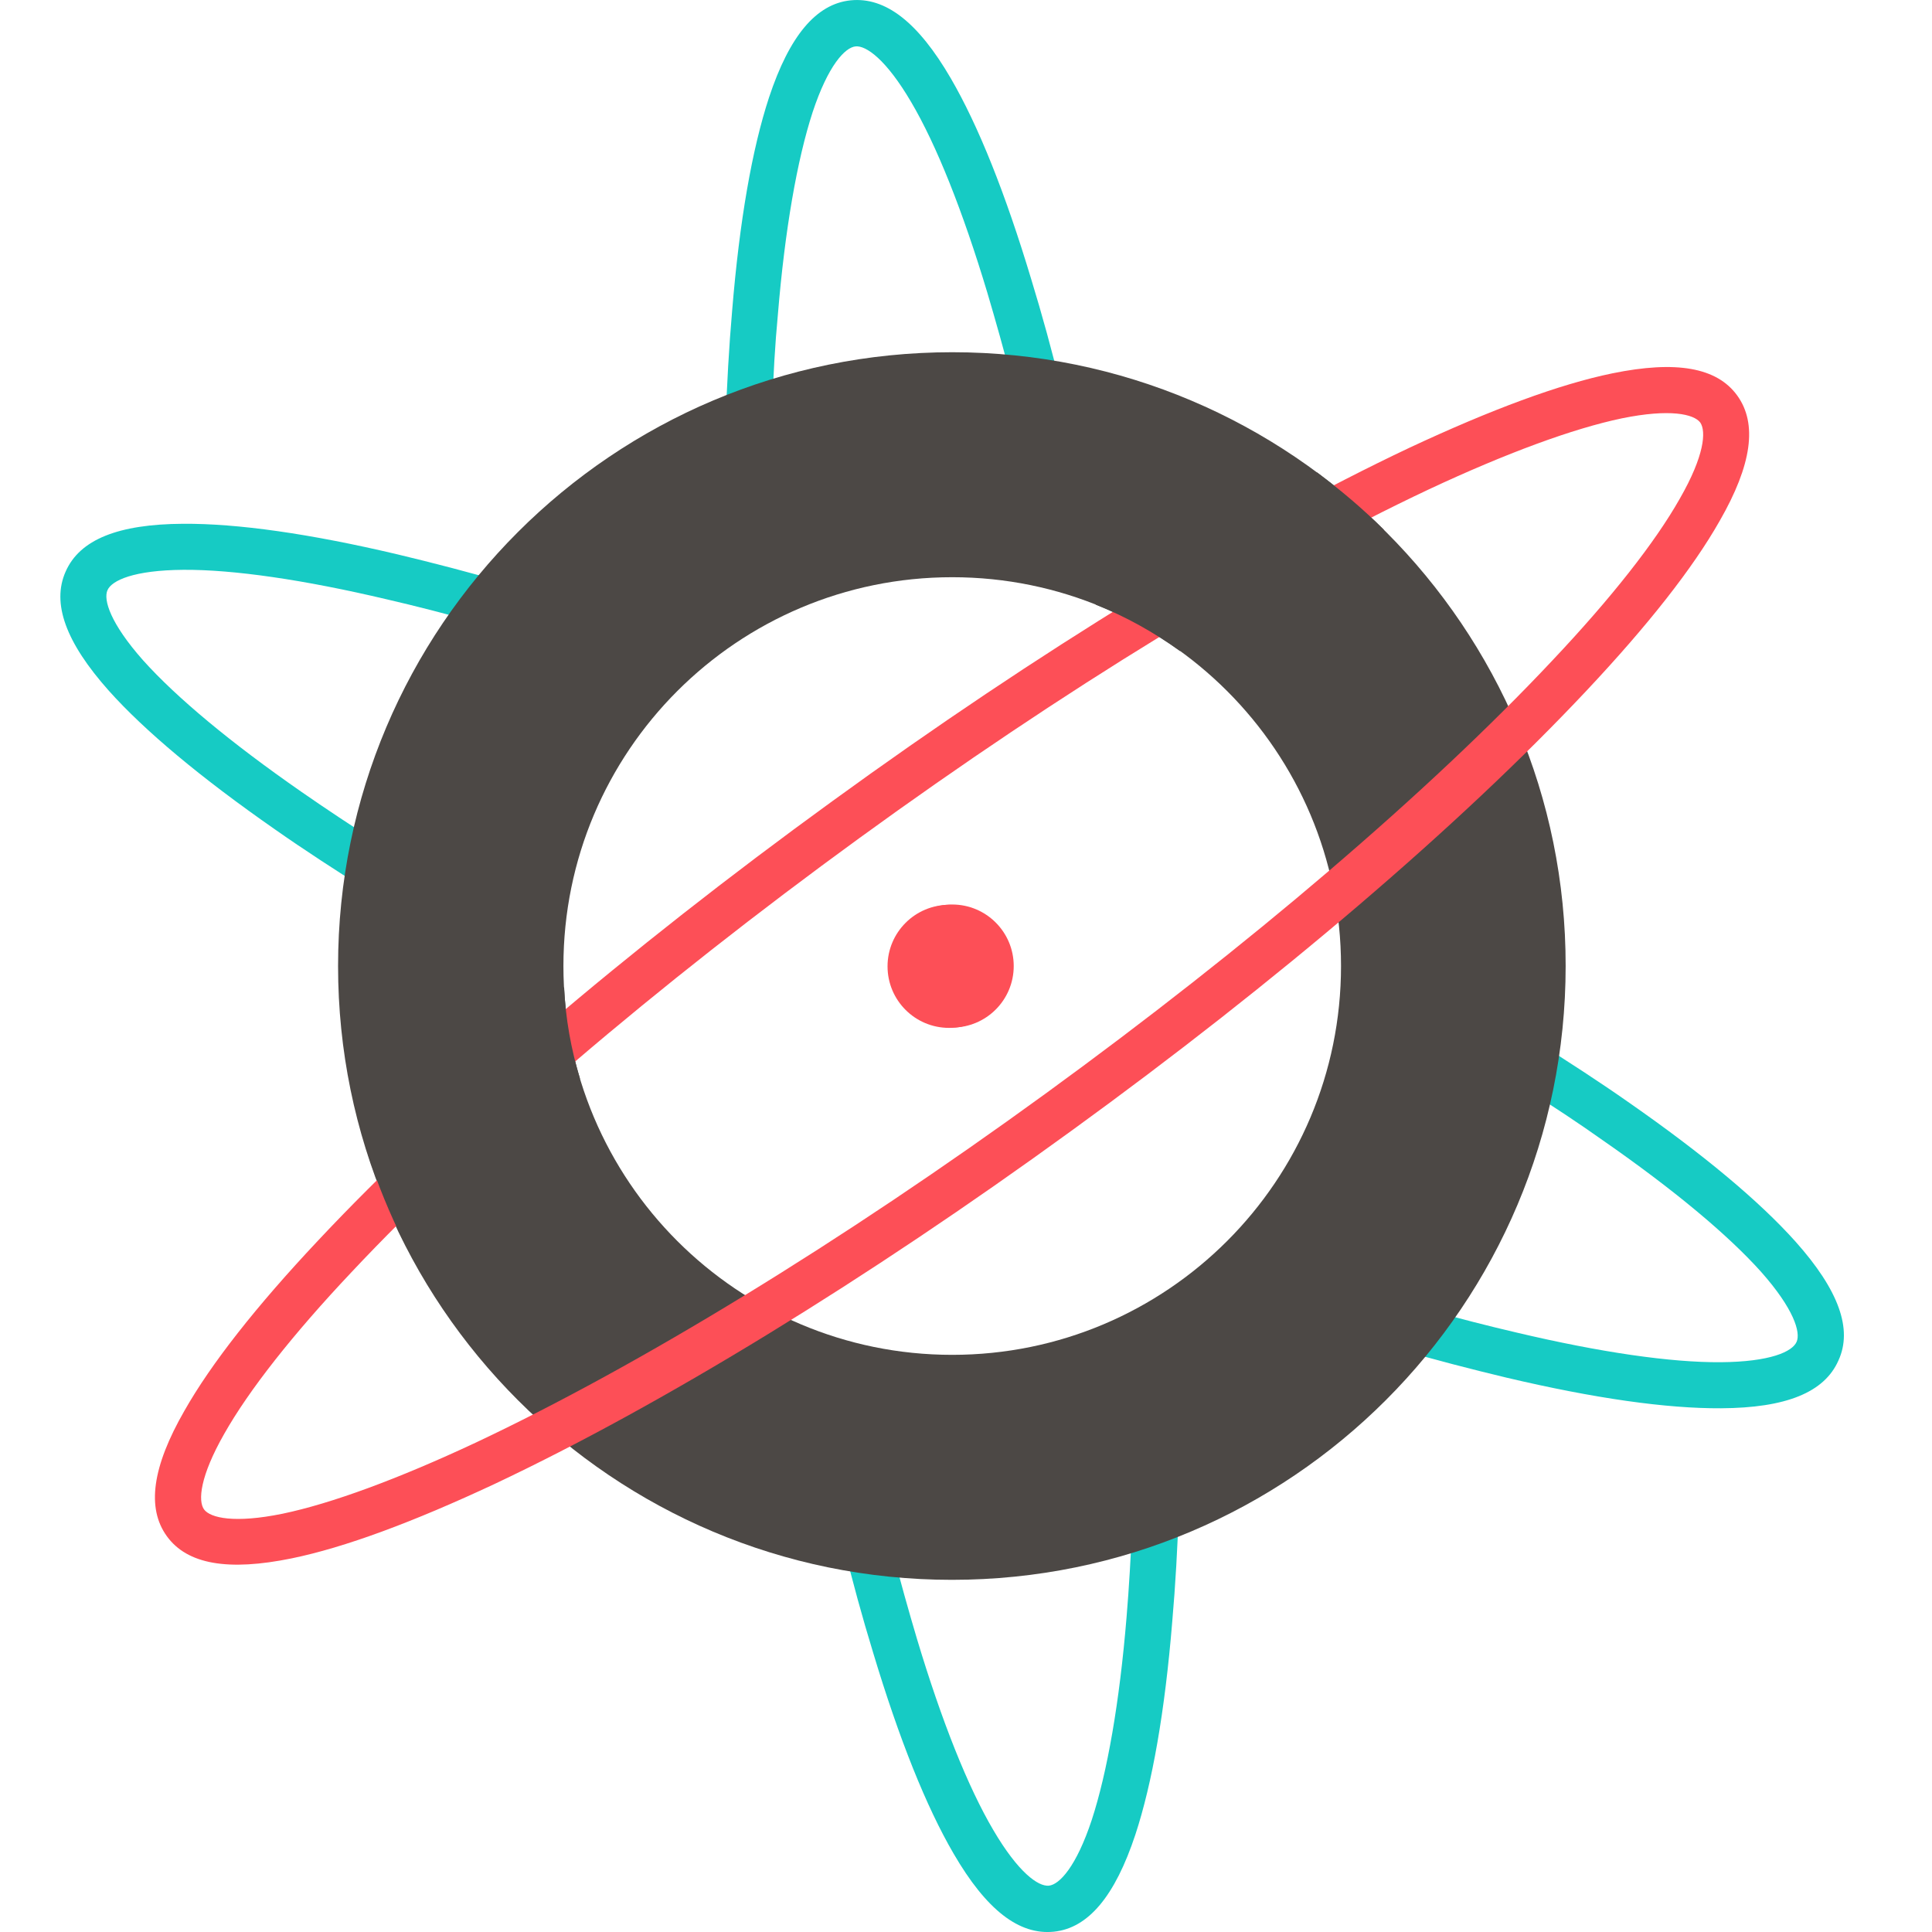 <svg width="64" height="64" viewBox="0 0 64 64" fill="none" xmlns="http://www.w3.org/2000/svg">
<path d="M37.319 53.568C37.086 56.398 36.679 58.715 36.166 60.287C35.654 61.836 35.095 62.43 34.746 62.465C34.396 62.5 33.733 62.034 32.906 60.625C32.067 59.204 31.194 57.015 30.379 54.301C30.099 53.358 29.82 52.368 29.552 51.32C29.005 51.262 28.457 51.181 27.922 51.087C28.236 52.38 28.574 53.603 28.923 54.744C29.785 57.609 30.681 59.845 31.59 61.405C32.673 63.268 33.756 64.107 34.909 63.99C36.05 63.874 36.935 62.814 37.61 60.776C38.169 59.076 38.589 56.7 38.833 53.708C38.938 52.52 39.008 51.25 39.054 49.923C38.554 50.133 38.03 50.33 37.506 50.493C37.459 51.565 37.401 52.59 37.319 53.568Z" fill="#16CBC4"/>
<path d="M25.767 10.434C26 7.604 26.408 5.286 26.92 3.714C27.433 2.165 27.991 1.572 28.341 1.537C28.69 1.502 29.354 1.968 30.181 3.377C31.019 4.797 31.893 6.987 32.708 9.7C32.987 10.643 33.267 11.633 33.535 12.681C34.082 12.739 34.629 12.821 35.165 12.914C34.85 11.621 34.513 10.399 34.163 9.257C33.302 6.393 32.405 4.157 31.497 2.596C30.414 0.733 29.331 -0.105 28.178 0.011C27.037 0.128 26.152 1.187 25.476 3.225C24.917 4.925 24.498 7.301 24.253 10.294C24.149 11.482 24.079 12.751 24.032 14.079C24.533 13.869 25.057 13.671 25.581 13.508C25.616 12.448 25.674 11.412 25.767 10.434Z" fill="#16CBC4"/>
<path d="M59.48 41.131C58.281 39.791 56.429 38.243 53.972 36.531C52.994 35.844 51.934 35.157 50.804 34.446C50.735 34.994 50.641 35.541 50.525 36.065C51.433 36.636 52.295 37.206 53.099 37.777C55.428 39.395 57.233 40.898 58.339 42.132C59.422 43.355 59.655 44.135 59.515 44.45C59.375 44.776 58.642 45.113 57 45.125C55.346 45.137 53.017 44.799 50.257 44.147C49.302 43.925 48.301 43.669 47.264 43.378C46.938 43.821 46.6 44.252 46.239 44.671C47.52 45.043 48.743 45.358 49.908 45.637C52.819 46.324 55.206 46.662 57.011 46.651C59.166 46.639 60.435 46.126 60.901 45.067C61.378 44.03 60.913 42.738 59.48 41.131Z" fill="#16CBC4"/>
<path d="M9.976 26.224C7.647 24.606 5.842 23.104 4.736 21.869C3.653 20.646 3.42 19.866 3.56 19.552C3.7 19.226 4.433 18.888 6.075 18.876C7.729 18.865 10.058 19.203 12.818 19.855C13.773 20.076 14.774 20.332 15.811 20.623C16.137 20.181 16.474 19.75 16.835 19.331C15.554 18.958 14.332 18.643 13.167 18.364C10.256 17.677 7.869 17.339 6.064 17.351C3.909 17.363 2.64 17.875 2.174 18.935C1.708 19.983 2.174 21.275 3.606 22.882C4.794 24.21 6.646 25.759 9.103 27.471C10.081 28.158 11.141 28.845 12.271 29.555C12.34 29.008 12.434 28.46 12.55 27.936C11.642 27.354 10.78 26.784 9.976 26.224Z" fill="#16CBC4"/>
<path d="M31.543 11.668C20.306 11.668 11.199 20.775 11.199 32.001C11.199 43.239 20.306 52.334 31.532 52.334C42.769 52.334 51.864 43.227 51.864 32.001C51.876 20.775 42.769 11.668 31.543 11.668ZM18.664 32.001C18.664 24.886 24.428 19.121 31.543 19.121C38.658 19.121 44.423 24.886 44.423 32.001C44.423 39.116 38.658 44.881 31.543 44.881C24.428 44.881 18.664 39.116 18.664 32.001Z" fill="#4C4845"/>
<path d="M31.543 34.039C32.669 34.039 33.581 33.127 33.581 32.001C33.581 30.876 32.669 29.963 31.543 29.963C30.418 29.963 29.505 30.876 29.505 32.001C29.505 33.127 30.418 34.039 31.543 34.039Z" fill="#FD4F57"/>
<path d="M57.547 13.101C58.222 14.033 58.036 15.395 56.965 17.258C56.08 18.819 54.589 20.717 52.54 22.895C48.371 27.331 42.327 32.502 35.503 37.451C28.679 42.412 21.89 46.558 16.393 49.154C13.68 50.424 11.42 51.262 9.662 51.623C7.554 52.054 6.203 51.821 5.528 50.89C4.853 49.958 5.039 48.596 6.11 46.732C6.995 45.172 8.486 43.274 10.535 41.096C14.693 36.659 20.748 31.489 27.572 26.54C34.396 21.579 41.186 17.433 46.682 14.836C49.395 13.567 51.655 12.728 53.413 12.367C55.521 11.936 56.872 12.169 57.547 13.101ZM6.762 50.005C6.972 50.284 7.764 50.47 9.359 50.144C10.978 49.807 13.191 48.991 15.752 47.792C21.167 45.242 27.875 41.143 34.618 36.24C41.36 31.337 47.334 26.237 51.433 21.87C53.378 19.809 54.834 17.957 55.649 16.513C56.464 15.092 56.522 14.289 56.324 13.998C56.115 13.718 55.323 13.532 53.727 13.858C52.109 14.196 49.896 15.011 47.334 16.21C41.919 18.761 35.212 22.86 28.469 27.762C21.726 32.665 15.741 37.777 11.642 42.144C9.697 44.205 8.241 46.057 7.426 47.501C6.623 48.91 6.553 49.725 6.762 50.005Z" fill="#FD4F57"/>
<path d="M19.211 35.727C18.92 34.761 18.734 33.748 18.687 32.7L12.189 38.243C12.515 39.244 12.911 40.211 13.377 41.142L19.211 35.727ZM36.294 20.029C37.296 20.425 38.228 20.949 39.089 21.567L45.844 17.549C45.157 16.862 44.411 16.233 43.631 15.651L36.294 20.029Z" fill="#4C4845"/>
<path d="M31.439 34.05C32.564 34.05 33.476 33.138 33.476 32.012C33.476 30.887 32.564 29.974 31.439 29.974C30.313 29.974 29.401 30.887 29.401 32.012C29.401 33.138 30.313 34.05 31.439 34.05Z" fill="#FD4F57"/>
</svg>
